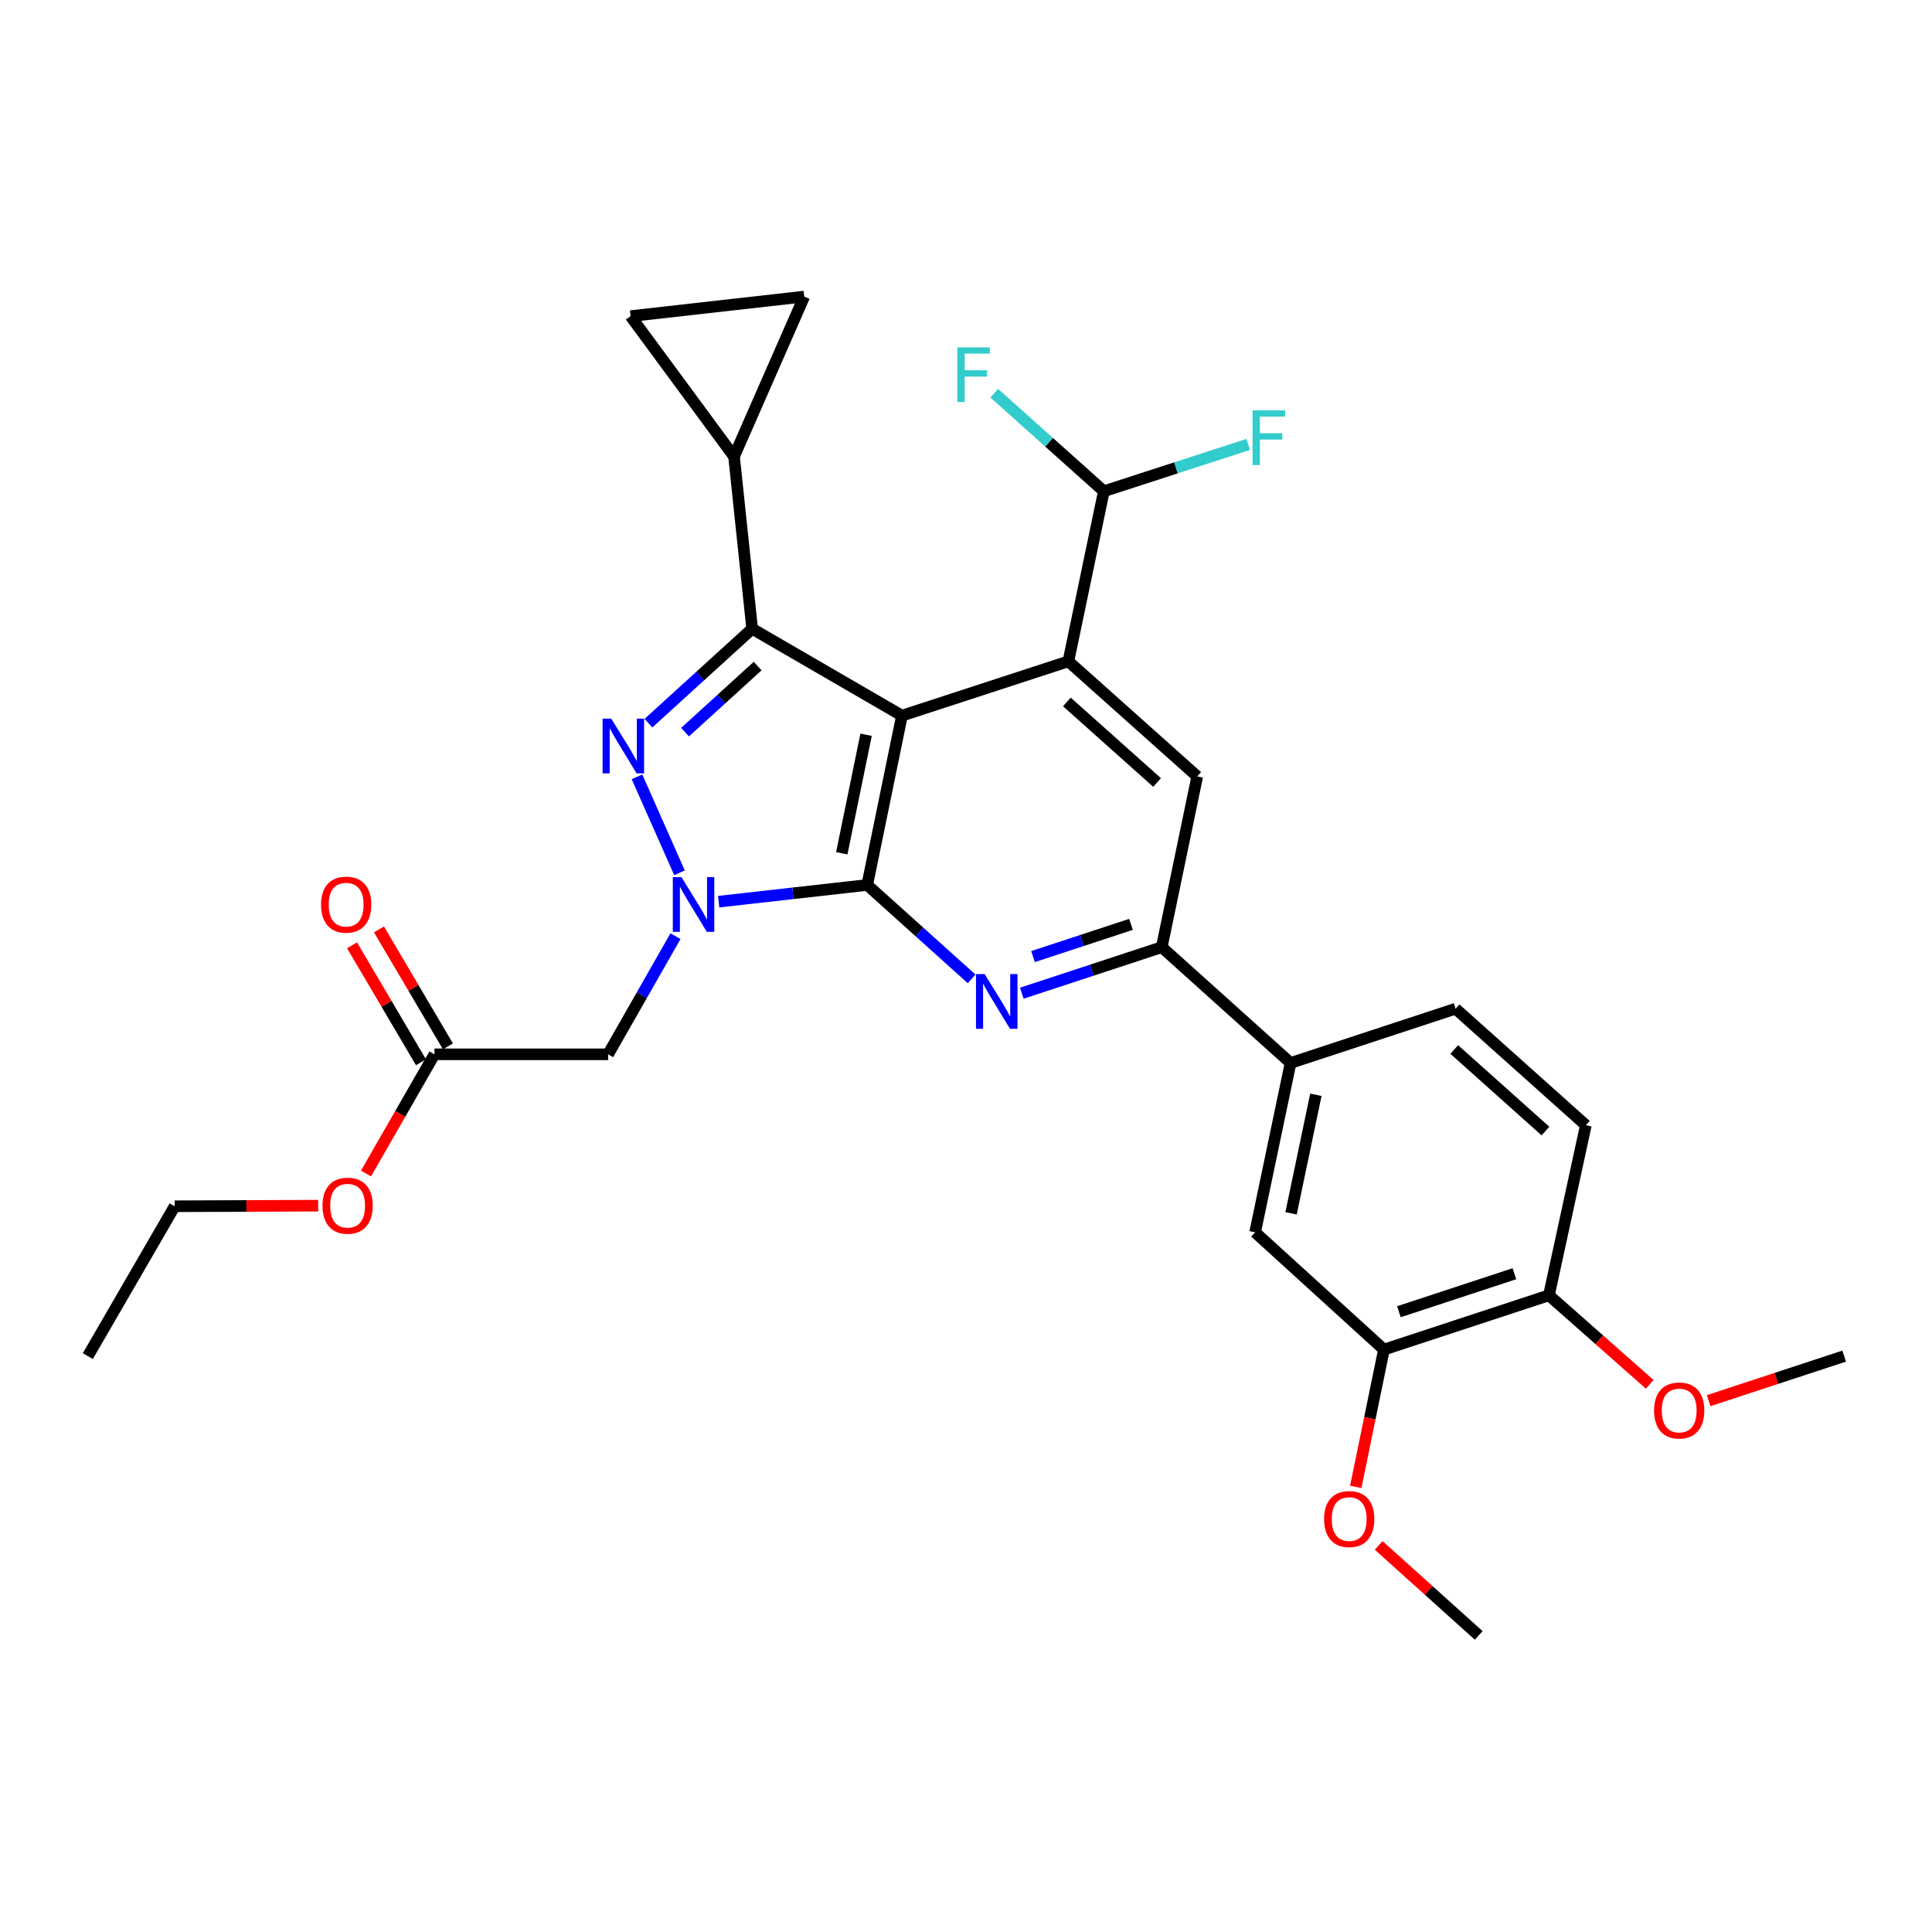 <?xml version='1.0' encoding='iso-8859-1'?>
<svg version='1.1' baseProfile='full'
              xmlns='http://www.w3.org/2000/svg'
                      xmlns:rdkit='http://www.rdkit.org/xml'
                      xmlns:xlink='http://www.w3.org/1999/xlink'
                  xml:space='preserve'
width='1000px' height='1000px' viewBox='0 0 1000 1000'>
<!-- END OF HEADER -->
<rect style='opacity:1.0;fill:#FFFFFF;stroke:none' width='1000' height='1000' x='0' y='0'> </rect>
<path class='bond-0' d='M 466.85,370.414 L 448.867,458.052' style='fill:none;fill-rule:evenodd;stroke:#000000;stroke-width:6px;stroke-linecap:butt;stroke-linejoin:miter;stroke-opacity:1' />
<path class='bond-0' d='M 448.29,380.305 L 435.703,441.652' style='fill:none;fill-rule:evenodd;stroke:#000000;stroke-width:6px;stroke-linecap:butt;stroke-linejoin:miter;stroke-opacity:1' />
<path class='bond-3' d='M 466.85,370.414 L 389.314,325.443' style='fill:none;fill-rule:evenodd;stroke:#000000;stroke-width:6px;stroke-linecap:butt;stroke-linejoin:miter;stroke-opacity:1' />
<path class='bond-5' d='M 466.85,370.414 L 552.995,342.311' style='fill:none;fill-rule:evenodd;stroke:#000000;stroke-width:6px;stroke-linecap:butt;stroke-linejoin:miter;stroke-opacity:1' />
<path class='bond-1' d='M 448.867,458.052 L 410.424,462.377' style='fill:none;fill-rule:evenodd;stroke:#000000;stroke-width:6px;stroke-linecap:butt;stroke-linejoin:miter;stroke-opacity:1' />
<path class='bond-1' d='M 410.424,462.377 L 371.981,466.701' style='fill:none;fill-rule:evenodd;stroke:#0000FF;stroke-width:6px;stroke-linecap:butt;stroke-linejoin:miter;stroke-opacity:1' />
<path class='bond-4' d='M 448.867,458.052 L 475.889,482.358' style='fill:none;fill-rule:evenodd;stroke:#000000;stroke-width:6px;stroke-linecap:butt;stroke-linejoin:miter;stroke-opacity:1' />
<path class='bond-4' d='M 475.889,482.358 L 502.911,506.664' style='fill:none;fill-rule:evenodd;stroke:#0000FF;stroke-width:6px;stroke-linecap:butt;stroke-linejoin:miter;stroke-opacity:1' />
<path class='bond-7' d='M 349.632,484.555 L 332.194,515.132' style='fill:none;fill-rule:evenodd;stroke:#0000FF;stroke-width:6px;stroke-linecap:butt;stroke-linejoin:miter;stroke-opacity:1' />
<path class='bond-7' d='M 332.194,515.132 L 314.756,545.708' style='fill:none;fill-rule:evenodd;stroke:#000000;stroke-width:6px;stroke-linecap:butt;stroke-linejoin:miter;stroke-opacity:1' />
<path class='bond-30' d='M 351.712,451.761 L 329.706,402.093' style='fill:none;fill-rule:evenodd;stroke:#0000FF;stroke-width:6px;stroke-linecap:butt;stroke-linejoin:miter;stroke-opacity:1' />
<path class='bond-2' d='M 335.631,374.31 L 362.473,349.877' style='fill:none;fill-rule:evenodd;stroke:#0000FF;stroke-width:6px;stroke-linecap:butt;stroke-linejoin:miter;stroke-opacity:1' />
<path class='bond-2' d='M 362.473,349.877 L 389.314,325.443' style='fill:none;fill-rule:evenodd;stroke:#000000;stroke-width:6px;stroke-linecap:butt;stroke-linejoin:miter;stroke-opacity:1' />
<path class='bond-2' d='M 354.583,378.955 L 373.373,361.851' style='fill:none;fill-rule:evenodd;stroke:#0000FF;stroke-width:6px;stroke-linecap:butt;stroke-linejoin:miter;stroke-opacity:1' />
<path class='bond-2' d='M 373.373,361.851 L 392.162,344.748' style='fill:none;fill-rule:evenodd;stroke:#000000;stroke-width:6px;stroke-linecap:butt;stroke-linejoin:miter;stroke-opacity:1' />
<path class='bond-8' d='M 389.314,325.443 L 379.941,236.303' style='fill:none;fill-rule:evenodd;stroke:#000000;stroke-width:6px;stroke-linecap:butt;stroke-linejoin:miter;stroke-opacity:1' />
<path class='bond-31' d='M 528.893,514.08 L 565.107,502.169' style='fill:none;fill-rule:evenodd;stroke:#0000FF;stroke-width:6px;stroke-linecap:butt;stroke-linejoin:miter;stroke-opacity:1' />
<path class='bond-31' d='M 565.107,502.169 L 601.321,490.257' style='fill:none;fill-rule:evenodd;stroke:#000000;stroke-width:6px;stroke-linecap:butt;stroke-linejoin:miter;stroke-opacity:1' />
<path class='bond-31' d='M 534.698,495.124 L 560.048,486.787' style='fill:none;fill-rule:evenodd;stroke:#0000FF;stroke-width:6px;stroke-linecap:butt;stroke-linejoin:miter;stroke-opacity:1' />
<path class='bond-31' d='M 560.048,486.787 L 585.397,478.449' style='fill:none;fill-rule:evenodd;stroke:#000000;stroke-width:6px;stroke-linecap:butt;stroke-linejoin:miter;stroke-opacity:1' />
<path class='bond-9' d='M 552.995,342.311 L 619.691,401.873' style='fill:none;fill-rule:evenodd;stroke:#000000;stroke-width:6px;stroke-linecap:butt;stroke-linejoin:miter;stroke-opacity:1' />
<path class='bond-9' d='M 552.213,363.323 L 598.9,405.016' style='fill:none;fill-rule:evenodd;stroke:#000000;stroke-width:6px;stroke-linecap:butt;stroke-linejoin:miter;stroke-opacity:1' />
<path class='bond-13' d='M 552.995,342.311 L 571.347,254.277' style='fill:none;fill-rule:evenodd;stroke:#000000;stroke-width:6px;stroke-linecap:butt;stroke-linejoin:miter;stroke-opacity:1' />
<path class='bond-6' d='M 601.321,490.257 L 619.691,401.873' style='fill:none;fill-rule:evenodd;stroke:#000000;stroke-width:6px;stroke-linecap:butt;stroke-linejoin:miter;stroke-opacity:1' />
<path class='bond-12' d='M 601.321,490.257 L 667.999,550.197' style='fill:none;fill-rule:evenodd;stroke:#000000;stroke-width:6px;stroke-linecap:butt;stroke-linejoin:miter;stroke-opacity:1' />
<path class='bond-14' d='M 314.756,545.708 L 224.869,545.708' style='fill:none;fill-rule:evenodd;stroke:#000000;stroke-width:6px;stroke-linecap:butt;stroke-linejoin:miter;stroke-opacity:1' />
<path class='bond-10' d='M 379.941,236.303 L 416.275,153.504' style='fill:none;fill-rule:evenodd;stroke:#000000;stroke-width:6px;stroke-linecap:butt;stroke-linejoin:miter;stroke-opacity:1' />
<path class='bond-11' d='M 379.941,236.303 L 326.379,163.634' style='fill:none;fill-rule:evenodd;stroke:#000000;stroke-width:6px;stroke-linecap:butt;stroke-linejoin:miter;stroke-opacity:1' />
<path class='bond-32' d='M 416.275,153.504 L 326.379,163.634' style='fill:none;fill-rule:evenodd;stroke:#000000;stroke-width:6px;stroke-linecap:butt;stroke-linejoin:miter;stroke-opacity:1' />
<path class='bond-15' d='M 667.999,550.197 L 649.647,637.844' style='fill:none;fill-rule:evenodd;stroke:#000000;stroke-width:6px;stroke-linecap:butt;stroke-linejoin:miter;stroke-opacity:1' />
<path class='bond-15' d='M 681.095,566.663 L 668.249,628.016' style='fill:none;fill-rule:evenodd;stroke:#000000;stroke-width:6px;stroke-linecap:butt;stroke-linejoin:miter;stroke-opacity:1' />
<path class='bond-18' d='M 667.999,550.197 L 753.397,522.103' style='fill:none;fill-rule:evenodd;stroke:#000000;stroke-width:6px;stroke-linecap:butt;stroke-linejoin:miter;stroke-opacity:1' />
<path class='bond-21' d='M 571.347,254.277 L 542.98,228.896' style='fill:none;fill-rule:evenodd;stroke:#000000;stroke-width:6px;stroke-linecap:butt;stroke-linejoin:miter;stroke-opacity:1' />
<path class='bond-21' d='M 542.98,228.896 L 514.613,203.516' style='fill:none;fill-rule:evenodd;stroke:#33CCCC;stroke-width:6px;stroke-linecap:butt;stroke-linejoin:miter;stroke-opacity:1' />
<path class='bond-22' d='M 571.347,254.277 L 608.713,242.149' style='fill:none;fill-rule:evenodd;stroke:#000000;stroke-width:6px;stroke-linecap:butt;stroke-linejoin:miter;stroke-opacity:1' />
<path class='bond-22' d='M 608.713,242.149 L 646.08,230.021' style='fill:none;fill-rule:evenodd;stroke:#33CCCC;stroke-width:6px;stroke-linecap:butt;stroke-linejoin:miter;stroke-opacity:1' />
<path class='bond-19' d='M 231.844,541.598 L 214.007,511.33' style='fill:none;fill-rule:evenodd;stroke:#000000;stroke-width:6px;stroke-linecap:butt;stroke-linejoin:miter;stroke-opacity:1' />
<path class='bond-19' d='M 214.007,511.33 L 196.17,481.063' style='fill:none;fill-rule:evenodd;stroke:#FF0000;stroke-width:6px;stroke-linecap:butt;stroke-linejoin:miter;stroke-opacity:1' />
<path class='bond-19' d='M 217.894,549.819 L 200.057,519.552' style='fill:none;fill-rule:evenodd;stroke:#000000;stroke-width:6px;stroke-linecap:butt;stroke-linejoin:miter;stroke-opacity:1' />
<path class='bond-19' d='M 200.057,519.552 L 182.219,489.284' style='fill:none;fill-rule:evenodd;stroke:#FF0000;stroke-width:6px;stroke-linecap:butt;stroke-linejoin:miter;stroke-opacity:1' />
<path class='bond-24' d='M 224.869,545.708 L 207.156,576.561' style='fill:none;fill-rule:evenodd;stroke:#000000;stroke-width:6px;stroke-linecap:butt;stroke-linejoin:miter;stroke-opacity:1' />
<path class='bond-24' d='M 207.156,576.561 L 189.442,607.414' style='fill:none;fill-rule:evenodd;stroke:#FF0000;stroke-width:6px;stroke-linecap:butt;stroke-linejoin:miter;stroke-opacity:1' />
<path class='bond-16' d='M 649.647,637.844 L 716.325,698.54' style='fill:none;fill-rule:evenodd;stroke:#000000;stroke-width:6px;stroke-linecap:butt;stroke-linejoin:miter;stroke-opacity:1' />
<path class='bond-23' d='M 716.325,698.54 L 709.032,734.081' style='fill:none;fill-rule:evenodd;stroke:#000000;stroke-width:6px;stroke-linecap:butt;stroke-linejoin:miter;stroke-opacity:1' />
<path class='bond-23' d='M 709.032,734.081 L 701.739,769.621' style='fill:none;fill-rule:evenodd;stroke:#FF0000;stroke-width:6px;stroke-linecap:butt;stroke-linejoin:miter;stroke-opacity:1' />
<path class='bond-33' d='M 716.325,698.54 L 801.723,670.446' style='fill:none;fill-rule:evenodd;stroke:#000000;stroke-width:6px;stroke-linecap:butt;stroke-linejoin:miter;stroke-opacity:1' />
<path class='bond-33' d='M 724.074,678.944 L 783.853,659.278' style='fill:none;fill-rule:evenodd;stroke:#000000;stroke-width:6px;stroke-linecap:butt;stroke-linejoin:miter;stroke-opacity:1' />
<path class='bond-17' d='M 801.723,670.446 L 820.83,582.412' style='fill:none;fill-rule:evenodd;stroke:#000000;stroke-width:6px;stroke-linecap:butt;stroke-linejoin:miter;stroke-opacity:1' />
<path class='bond-25' d='M 801.723,670.446 L 827.811,693.484' style='fill:none;fill-rule:evenodd;stroke:#000000;stroke-width:6px;stroke-linecap:butt;stroke-linejoin:miter;stroke-opacity:1' />
<path class='bond-25' d='M 827.811,693.484 L 853.898,716.523' style='fill:none;fill-rule:evenodd;stroke:#FF0000;stroke-width:6px;stroke-linecap:butt;stroke-linejoin:miter;stroke-opacity:1' />
<path class='bond-20' d='M 753.397,522.103 L 820.83,582.412' style='fill:none;fill-rule:evenodd;stroke:#000000;stroke-width:6px;stroke-linecap:butt;stroke-linejoin:miter;stroke-opacity:1' />
<path class='bond-20' d='M 752.717,543.219 L 799.921,585.435' style='fill:none;fill-rule:evenodd;stroke:#000000;stroke-width:6px;stroke-linecap:butt;stroke-linejoin:miter;stroke-opacity:1' />
<path class='bond-27' d='M 713.597,799.902 L 739.492,823.199' style='fill:none;fill-rule:evenodd;stroke:#FF0000;stroke-width:6px;stroke-linecap:butt;stroke-linejoin:miter;stroke-opacity:1' />
<path class='bond-27' d='M 739.492,823.199 L 765.388,846.496' style='fill:none;fill-rule:evenodd;stroke:#000000;stroke-width:6px;stroke-linecap:butt;stroke-linejoin:miter;stroke-opacity:1' />
<path class='bond-26' d='M 164.687,624.053 L 127.543,624.206' style='fill:none;fill-rule:evenodd;stroke:#FF0000;stroke-width:6px;stroke-linecap:butt;stroke-linejoin:miter;stroke-opacity:1' />
<path class='bond-26' d='M 127.543,624.206 L 90.398,624.359' style='fill:none;fill-rule:evenodd;stroke:#000000;stroke-width:6px;stroke-linecap:butt;stroke-linejoin:miter;stroke-opacity:1' />
<path class='bond-28' d='M 884.395,724.978 L 919.47,713.45' style='fill:none;fill-rule:evenodd;stroke:#FF0000;stroke-width:6px;stroke-linecap:butt;stroke-linejoin:miter;stroke-opacity:1' />
<path class='bond-28' d='M 919.47,713.45 L 954.545,701.922' style='fill:none;fill-rule:evenodd;stroke:#000000;stroke-width:6px;stroke-linecap:butt;stroke-linejoin:miter;stroke-opacity:1' />
<path class='bond-29' d='M 90.398,624.359 L 45.455,701.922' style='fill:none;fill-rule:evenodd;stroke:#000000;stroke-width:6px;stroke-linecap:butt;stroke-linejoin:miter;stroke-opacity:1' />
<path  class='atom-2' d='M 352.72 454.003
L 362 469.003
Q 362.92 470.483, 364.4 473.163
Q 365.88 475.843, 365.96 476.003
L 365.96 454.003
L 369.72 454.003
L 369.72 482.323
L 365.84 482.323
L 355.88 465.923
Q 354.72 464.003, 353.48 461.803
Q 352.28 459.603, 351.92 458.923
L 351.92 482.323
L 348.24 482.323
L 348.24 454.003
L 352.72 454.003
' fill='#0000FF'/>
<path  class='atom-3' d='M 316.377 371.979
L 325.657 386.979
Q 326.577 388.459, 328.057 391.139
Q 329.537 393.819, 329.617 393.979
L 329.617 371.979
L 333.377 371.979
L 333.377 400.299
L 329.497 400.299
L 319.537 383.899
Q 318.377 381.979, 317.137 379.779
Q 315.937 377.579, 315.577 376.899
L 315.577 400.299
L 311.897 400.299
L 311.897 371.979
L 316.377 371.979
' fill='#0000FF'/>
<path  class='atom-5' d='M 509.645 504.192
L 518.925 519.192
Q 519.845 520.672, 521.325 523.352
Q 522.805 526.032, 522.885 526.192
L 522.885 504.192
L 526.645 504.192
L 526.645 532.512
L 522.765 532.512
L 512.805 516.112
Q 511.645 514.192, 510.405 511.992
Q 509.205 509.792, 508.845 509.112
L 508.845 532.512
L 505.165 532.512
L 505.165 504.192
L 509.645 504.192
' fill='#0000FF'/>
<path  class='atom-20' d='M 166.17 468.243
Q 166.17 461.443, 169.53 457.643
Q 172.89 453.843, 179.17 453.843
Q 185.45 453.843, 188.81 457.643
Q 192.17 461.443, 192.17 468.243
Q 192.17 475.123, 188.77 479.043
Q 185.37 482.923, 179.17 482.923
Q 172.93 482.923, 169.53 479.043
Q 166.17 475.163, 166.17 468.243
M 179.17 479.723
Q 183.49 479.723, 185.81 476.843
Q 188.17 473.923, 188.17 468.243
Q 188.17 462.683, 185.81 459.883
Q 183.49 457.043, 179.17 457.043
Q 174.85 457.043, 172.49 459.843
Q 170.17 462.643, 170.17 468.243
Q 170.17 473.963, 172.49 476.843
Q 174.85 479.723, 179.17 479.723
' fill='#FF0000'/>
<path  class='atom-22' d='M 495.511 179.799
L 512.351 179.799
L 512.351 183.039
L 499.311 183.039
L 499.311 191.639
L 510.911 191.639
L 510.911 194.919
L 499.311 194.919
L 499.311 208.119
L 495.511 208.119
L 495.511 179.799
' fill='#33CCCC'/>
<path  class='atom-23' d='M 648.325 212.4
L 665.165 212.4
L 665.165 215.64
L 652.125 215.64
L 652.125 224.24
L 663.725 224.24
L 663.725 227.52
L 652.125 227.52
L 652.125 240.72
L 648.325 240.72
L 648.325 212.4
' fill='#33CCCC'/>
<path  class='atom-24' d='M 685.342 786.258
Q 685.342 779.458, 688.702 775.658
Q 692.062 771.858, 698.342 771.858
Q 704.622 771.858, 707.982 775.658
Q 711.342 779.458, 711.342 786.258
Q 711.342 793.138, 707.942 797.058
Q 704.542 800.938, 698.342 800.938
Q 692.102 800.938, 688.702 797.058
Q 685.342 793.178, 685.342 786.258
M 698.342 797.738
Q 702.662 797.738, 704.982 794.858
Q 707.342 791.938, 707.342 786.258
Q 707.342 780.698, 704.982 777.898
Q 702.662 775.058, 698.342 775.058
Q 694.022 775.058, 691.662 777.858
Q 689.342 780.658, 689.342 786.258
Q 689.342 791.978, 691.662 794.858
Q 694.022 797.738, 698.342 797.738
' fill='#FF0000'/>
<path  class='atom-25' d='M 166.925 624.071
Q 166.925 617.271, 170.285 613.471
Q 173.645 609.671, 179.925 609.671
Q 186.205 609.671, 189.565 613.471
Q 192.925 617.271, 192.925 624.071
Q 192.925 630.951, 189.525 634.871
Q 186.125 638.751, 179.925 638.751
Q 173.685 638.751, 170.285 634.871
Q 166.925 630.991, 166.925 624.071
M 179.925 635.551
Q 184.245 635.551, 186.565 632.671
Q 188.925 629.751, 188.925 624.071
Q 188.925 618.511, 186.565 615.711
Q 184.245 612.871, 179.925 612.871
Q 175.605 612.871, 173.245 615.671
Q 170.925 618.471, 170.925 624.071
Q 170.925 629.791, 173.245 632.671
Q 175.605 635.551, 179.925 635.551
' fill='#FF0000'/>
<path  class='atom-26' d='M 856.147 730.069
Q 856.147 723.269, 859.507 719.469
Q 862.867 715.669, 869.147 715.669
Q 875.427 715.669, 878.787 719.469
Q 882.147 723.269, 882.147 730.069
Q 882.147 736.949, 878.747 740.869
Q 875.347 744.749, 869.147 744.749
Q 862.907 744.749, 859.507 740.869
Q 856.147 736.989, 856.147 730.069
M 869.147 741.549
Q 873.467 741.549, 875.787 738.669
Q 878.147 735.749, 878.147 730.069
Q 878.147 724.509, 875.787 721.709
Q 873.467 718.869, 869.147 718.869
Q 864.827 718.869, 862.467 721.669
Q 860.147 724.469, 860.147 730.069
Q 860.147 735.789, 862.467 738.669
Q 864.827 741.549, 869.147 741.549
' fill='#FF0000'/>
</svg>

